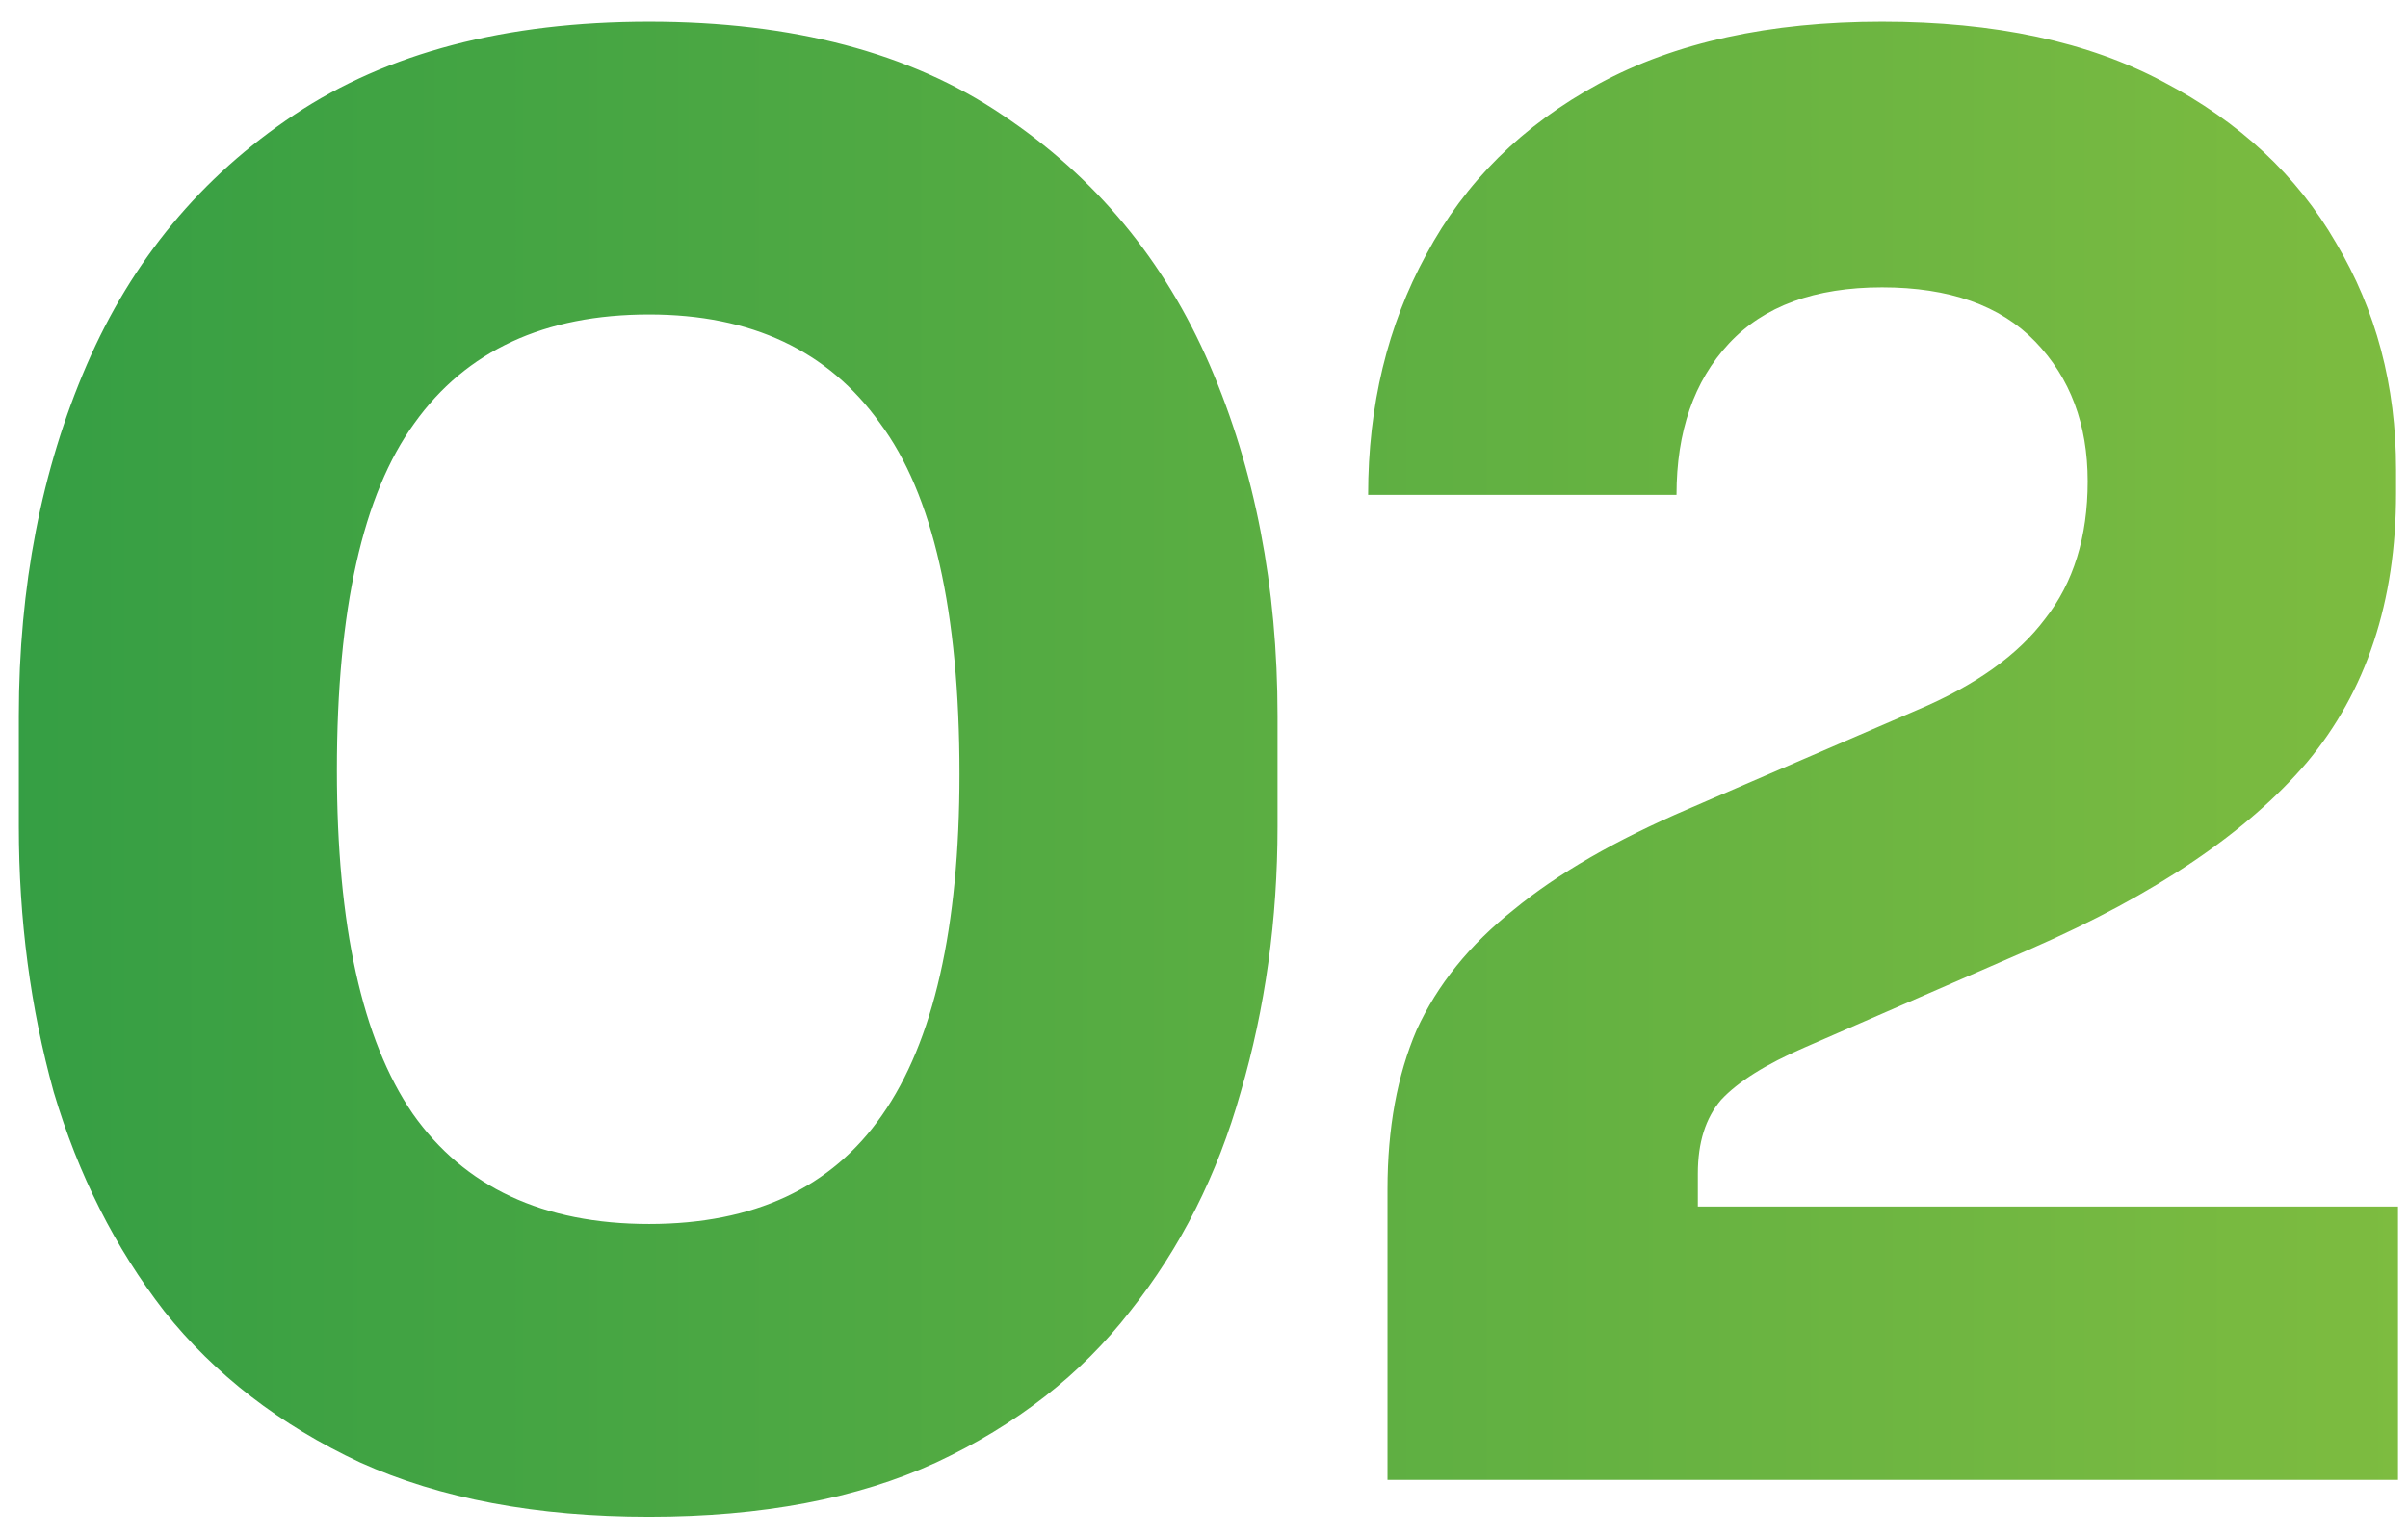 <svg xmlns="http://www.w3.org/2000/svg" width="105" height="67" viewBox="0 0 105 67" fill="none"><path d="M28.306 66.151C23.401 66.151 19.201 65.362 15.705 63.783C12.21 62.148 9.362 59.949 7.163 57.186C5.021 54.424 3.414 51.238 2.343 47.63C1.328 43.965 0.821 40.103 0.821 36.044V31.223C0.821 25.585 1.807 20.482 3.781 15.915C5.754 11.348 8.77 7.712 12.83 5.006C16.889 2.299 22.048 0.946 28.306 0.946C34.565 0.946 39.695 2.299 43.699 5.006C47.758 7.712 50.774 11.348 52.748 15.915C54.721 20.482 55.708 25.585 55.708 31.223V36.044C55.708 40.103 55.172 43.965 54.101 47.63C53.086 51.238 51.479 54.424 49.28 57.186C47.138 59.949 44.319 62.148 40.823 63.783C37.384 65.362 33.212 66.151 28.306 66.151ZM28.306 53.381C32.873 53.381 36.256 51.802 38.455 48.645C40.71 45.431 41.838 40.469 41.838 33.76C41.838 26.656 40.682 21.553 38.37 18.453C36.115 15.295 32.761 13.716 28.306 13.716C23.74 13.716 20.328 15.295 18.073 18.453C15.818 21.553 14.69 26.6 14.69 33.591C14.69 40.357 15.79 45.346 17.989 48.56C20.244 51.774 23.683 53.381 28.306 53.381ZM60.502 64.544V51.858C60.502 49.209 60.925 46.897 61.771 44.923C62.673 42.95 64.083 41.202 66 39.68C67.917 38.101 70.454 36.636 73.611 35.282L83.591 30.969C86.128 29.898 87.988 28.573 89.172 26.994C90.413 25.416 91.033 23.414 91.033 20.99C91.033 18.509 90.272 16.479 88.749 14.9C87.227 13.322 85 12.533 82.068 12.533C79.136 12.533 76.909 13.35 75.387 14.985C73.865 16.62 73.104 18.819 73.104 21.582H59.657C59.657 17.691 60.502 14.196 62.194 11.095C63.885 7.937 66.394 5.457 69.721 3.652C73.047 1.848 77.163 0.946 82.068 0.946C86.974 0.946 91.061 1.82 94.331 3.568C97.658 5.316 100.167 7.656 101.858 10.587C103.606 13.519 104.48 16.817 104.48 20.482V21.497C104.48 26.233 103.183 30.152 100.59 33.253C97.996 36.297 93.993 39.004 88.58 41.371L78.686 45.685C76.994 46.418 75.782 47.179 75.049 47.968C74.372 48.758 74.034 49.829 74.034 51.182V55.41L70.736 52.62H104.564V64.544H60.502Z" fill="url(#paint0_linear_11_2444)"></path><defs><linearGradient id="paint0_linear_11_2444" x1="-4" y1="33.544" x2="109" y2="33.544" gradientUnits="userSpaceOnUse"><stop stop-color="#329D44"></stop><stop offset="1" stop-color="#80BD40"></stop></linearGradient></defs></svg>